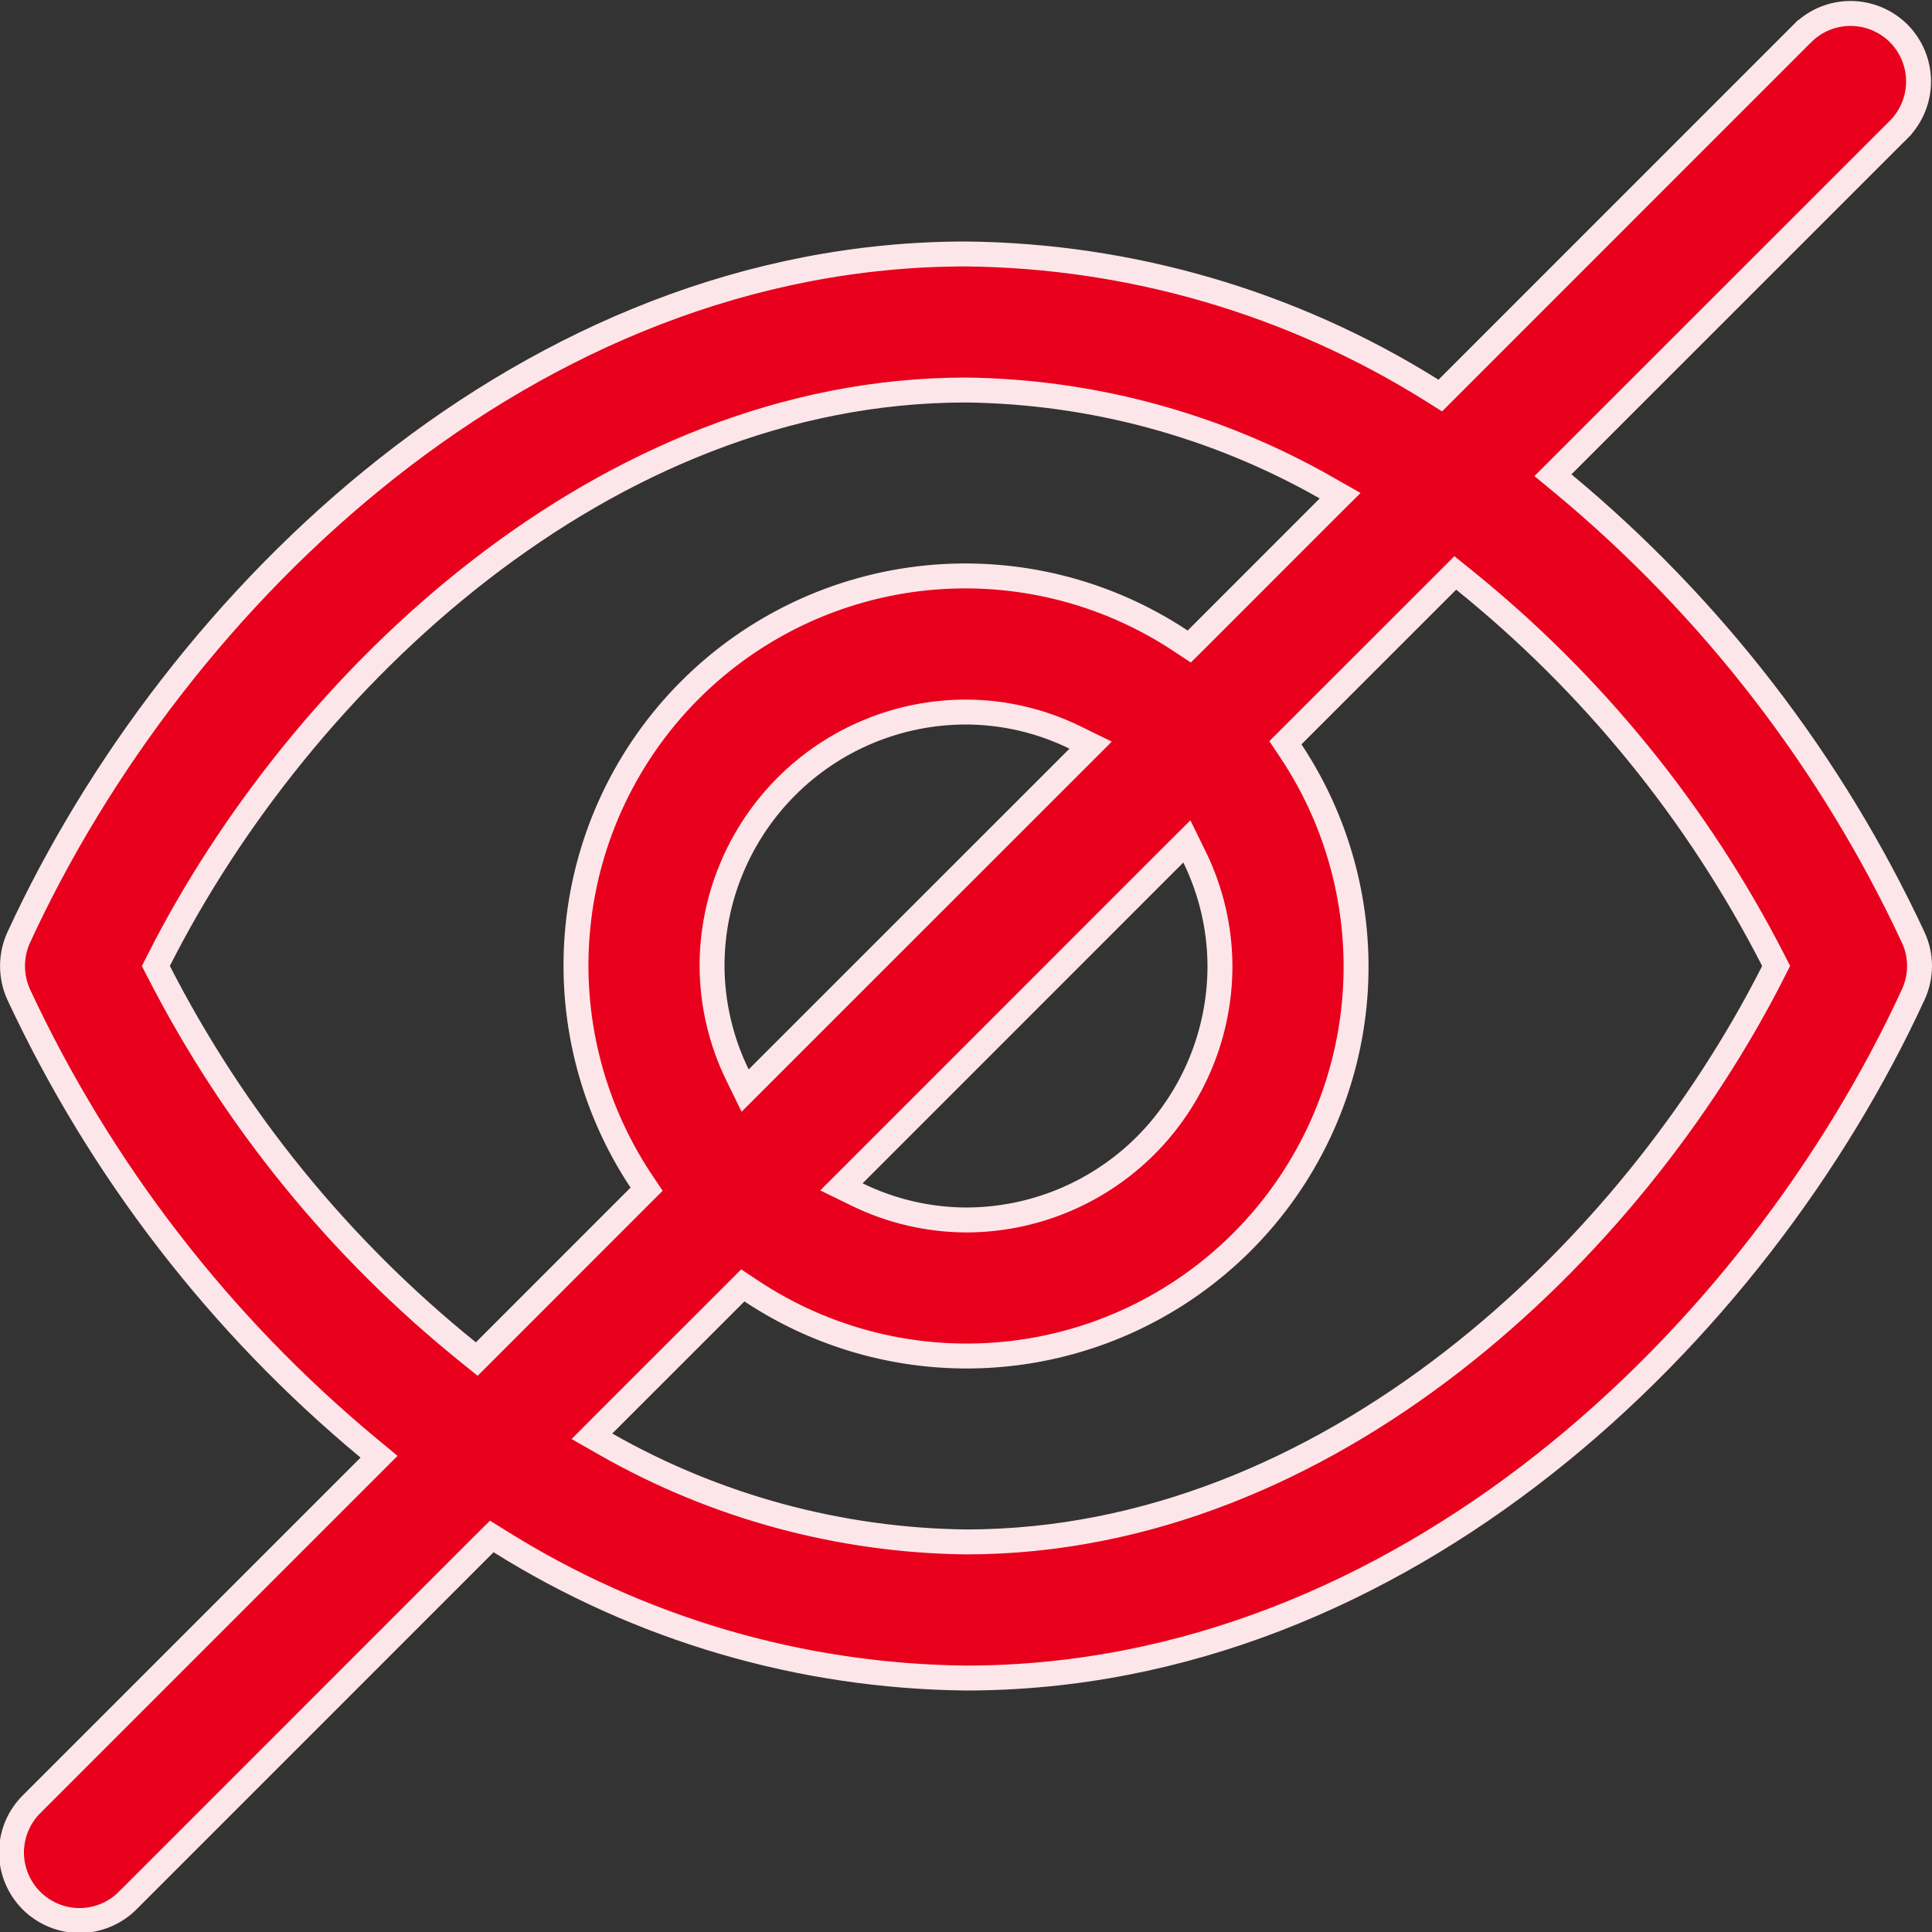 <?xml version="1.0" encoding="UTF-8"?>
<svg xmlns="http://www.w3.org/2000/svg" width="31" height="31" viewBox="0 0 31 31" fill="none">
  <rect x="0" y="0" width="31" height="31" fill="#333333" stroke="none"/>
  <g clip-path="url(#clip0_25_1226)">
    <path d="M25.073 7.47L24.918 7.625L25.087 7.765C27.473 9.747 29.389 12.233 30.7 15.044C30.766 15.187 30.8 15.342 30.8 15.5C30.8 15.657 30.766 15.813 30.7 15.956C28.179 21.432 22.498 26.924 15.501 26.925C12.855 26.898 10.268 26.141 8.026 24.737L7.891 24.653L7.778 24.765L2.064 30.48L2.064 30.48L2.061 30.482C1.961 30.587 1.84 30.67 1.707 30.727C1.574 30.784 1.43 30.814 1.286 30.816C1.141 30.817 0.997 30.789 0.863 30.734C0.729 30.679 0.607 30.598 0.504 30.496C0.402 30.393 0.321 30.271 0.266 30.137C0.211 30.003 0.183 29.859 0.184 29.715C0.186 29.57 0.216 29.426 0.273 29.293C0.33 29.16 0.413 29.039 0.518 28.939L0.518 28.939L0.52 28.936L5.927 23.529L6.082 23.374L5.913 23.234C3.527 21.253 1.61 18.767 0.299 15.956C0.234 15.813 0.201 15.657 0.201 15.5C0.201 15.342 0.234 15.187 0.3 15.043C2.82 9.567 8.502 4.075 15.499 4.075C18.145 4.102 20.732 4.858 22.975 6.262L23.11 6.347L23.223 6.234L28.934 0.522C28.935 0.522 28.935 0.521 28.936 0.521C29.141 0.323 29.416 0.213 29.702 0.216C29.988 0.218 30.262 0.333 30.465 0.535C30.667 0.738 30.782 1.012 30.784 1.298C30.787 1.583 30.677 1.859 30.479 2.065C30.479 2.065 30.478 2.065 30.478 2.066L25.073 7.47ZM2.547 15.409L2.501 15.5L2.548 15.591C3.756 17.951 5.446 20.03 7.51 21.694L7.65 21.807L7.777 21.68L10.259 19.197L10.375 19.081L10.284 18.945C9.487 17.744 9.129 16.303 9.273 14.868C9.416 13.432 10.052 12.091 11.072 11.071C12.092 10.051 13.433 9.416 14.868 9.272C16.303 9.129 17.744 9.486 18.946 10.284L19.082 10.374L19.198 10.259L21.317 8.139L21.503 7.954L21.275 7.824C19.514 6.822 17.528 6.283 15.503 6.258V6.258H15.5C9.697 6.258 4.817 10.921 2.547 15.409ZM13.699 18.846L13.501 19.044L13.753 19.167C14.297 19.433 14.894 19.572 15.499 19.575H15.5C16.581 19.575 17.617 19.145 18.382 18.381C19.146 17.617 19.575 16.581 19.575 15.5L19.575 15.499C19.573 14.893 19.433 14.296 19.167 13.752L19.044 13.501L18.846 13.698L13.699 18.846ZM11.425 15.5L11.425 15.501C11.428 16.106 11.567 16.703 11.833 17.247L11.956 17.499L12.154 17.301L17.302 12.154L17.5 11.956L17.248 11.833C16.704 11.566 16.107 11.427 15.501 11.425H15.5C14.419 11.425 13.383 11.854 12.619 12.618C11.855 13.383 11.425 14.419 11.425 15.5ZM15.498 24.741V24.741H15.5C21.303 24.741 26.183 20.078 28.453 15.59L28.499 15.499L28.453 15.409C27.245 13.049 25.554 10.97 23.491 9.306L23.351 9.193L23.224 9.32L20.741 11.802L20.625 11.918L20.716 12.054C21.514 13.256 21.871 14.697 21.728 16.132C21.584 17.567 20.949 18.908 19.929 19.928C18.909 20.948 17.567 21.584 16.132 21.727C14.697 21.871 13.257 21.513 12.055 20.715L11.919 20.625L11.803 20.741L9.683 22.86L9.498 23.046L9.726 23.176C11.486 24.178 13.472 24.716 15.498 24.741Z" fill="#E8001C" stroke="#FDE6E9" stroke-width="0.4"></path>
  </g>
  <defs>
    <clipPath id="clip0_25_1226">
      <rect width="31" height="31" fill="white"></rect>
    </clipPath>
  </defs>
</svg>

